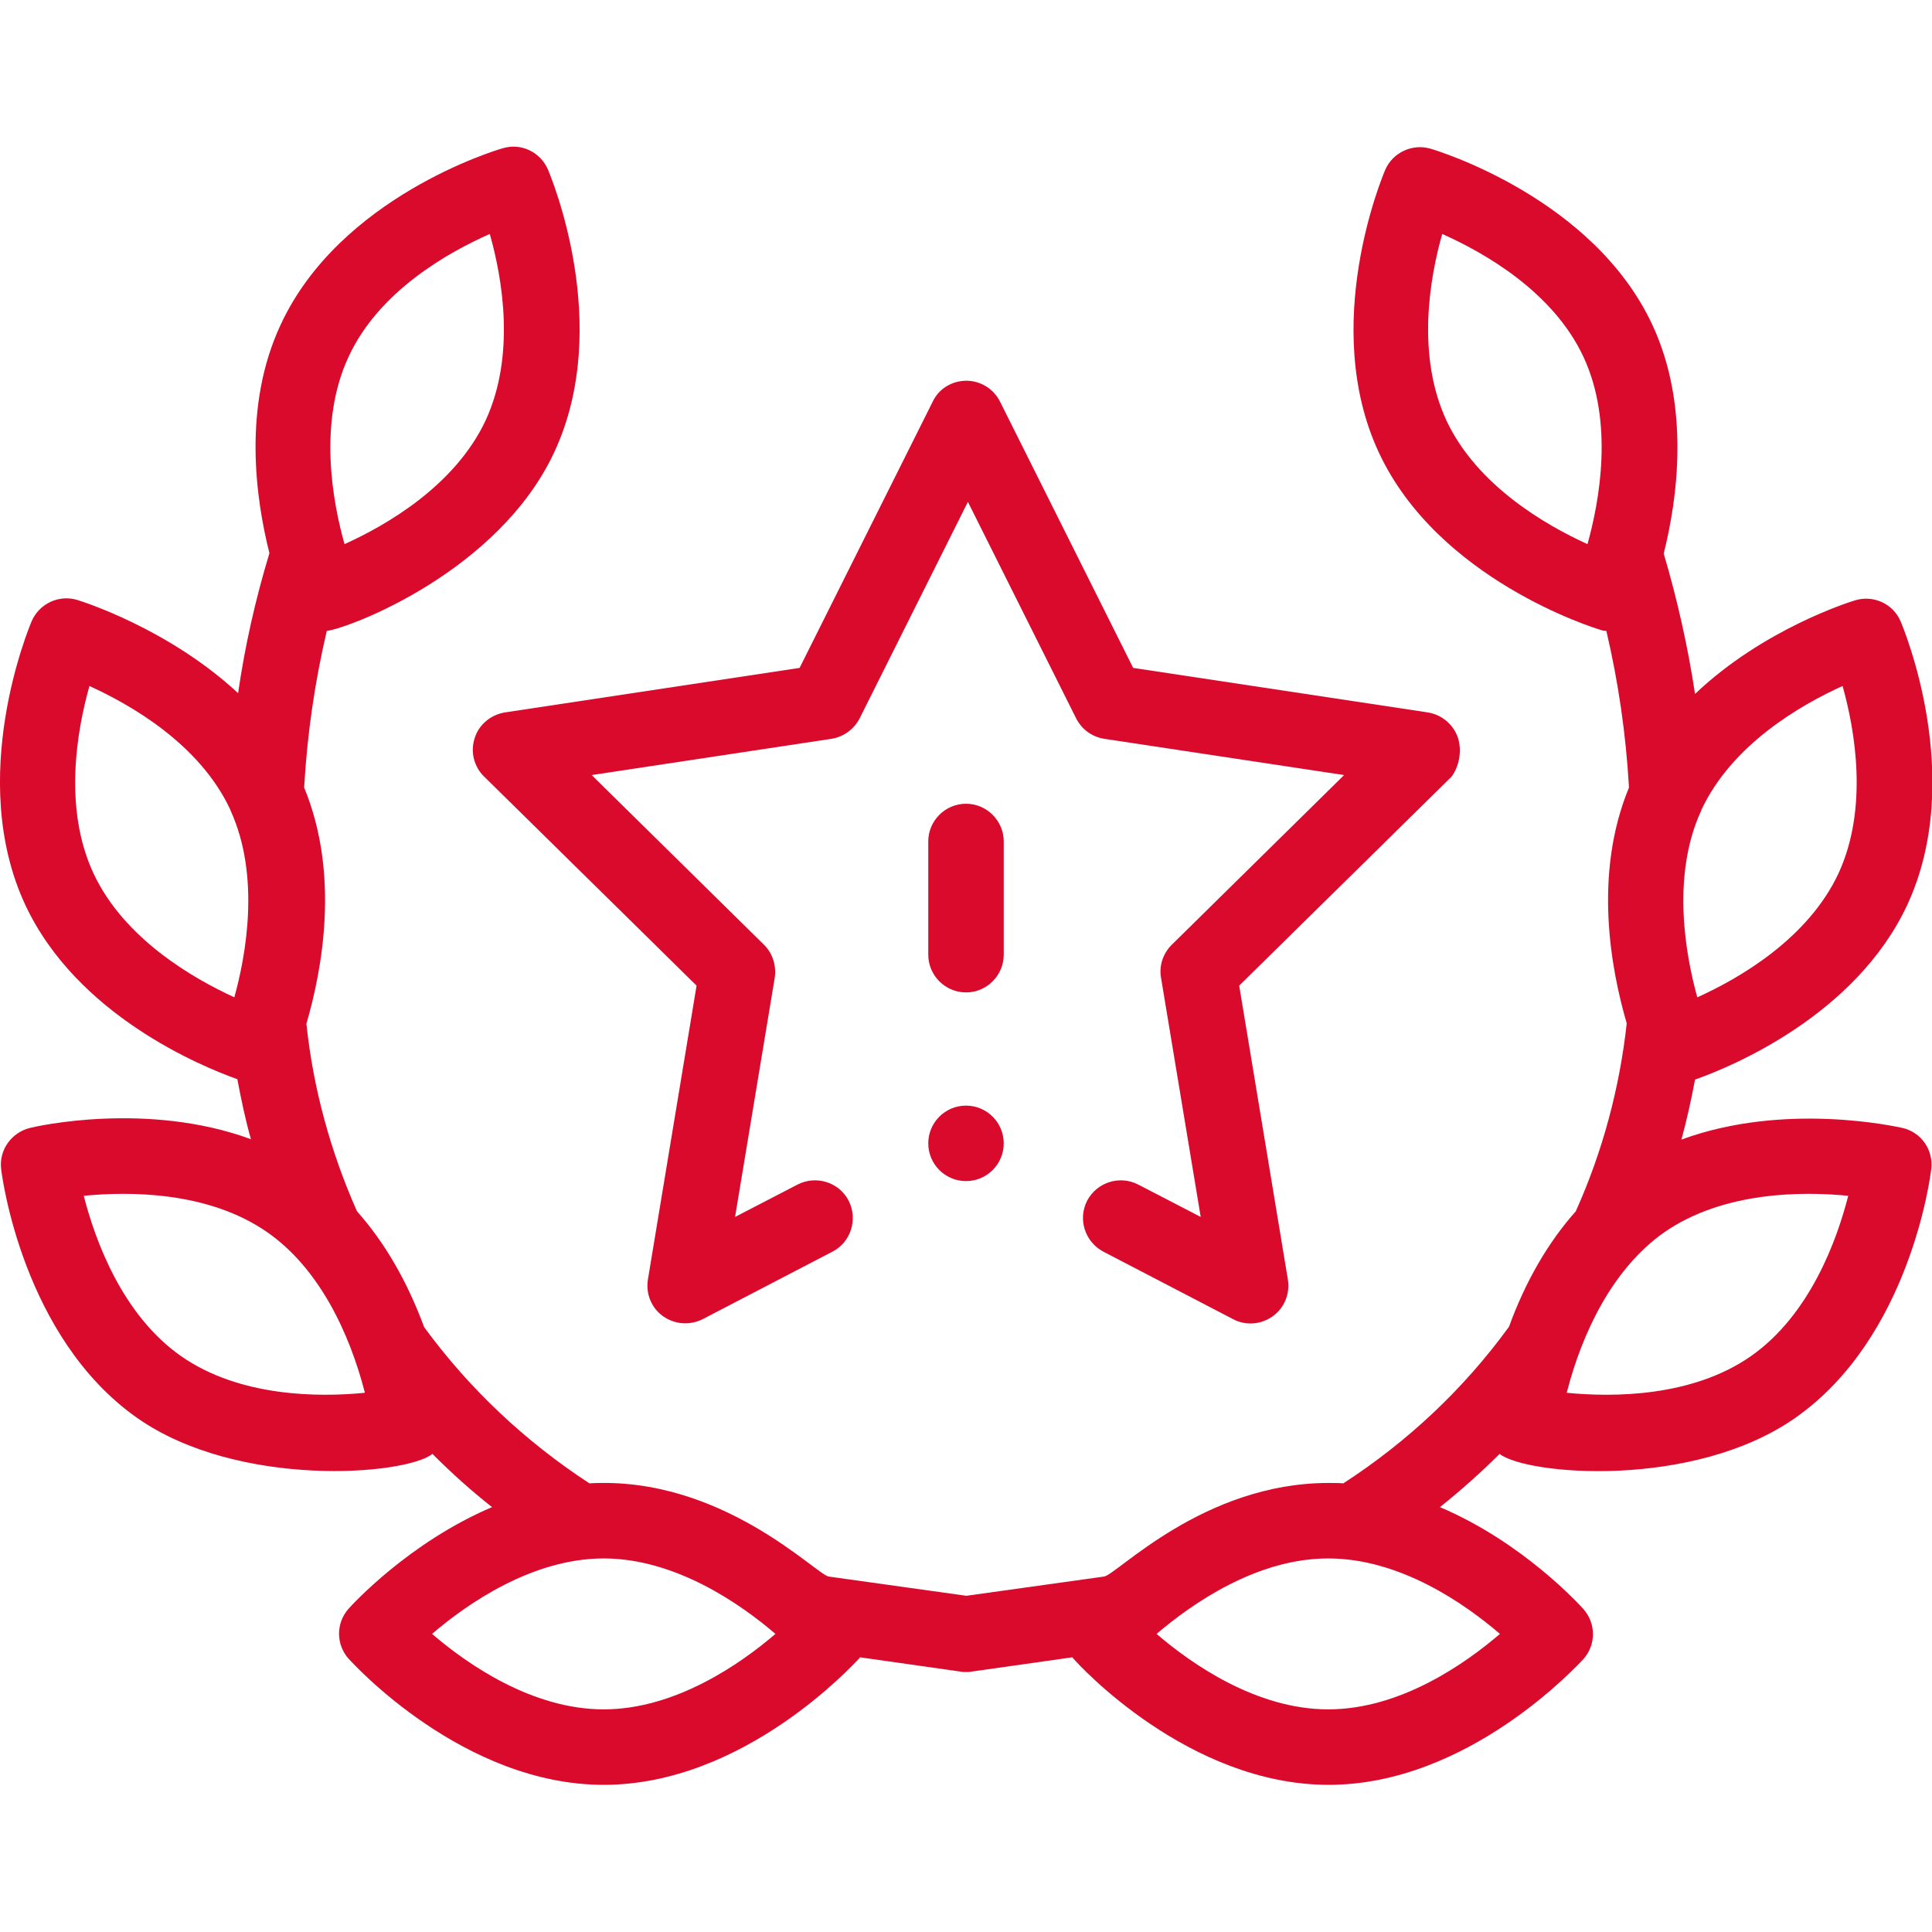<?xml version="1.0" encoding="utf-8"?>
<!-- Generator: Adobe Illustrator 19.2.1, SVG Export Plug-In . SVG Version: 6.00 Build 0)  -->
<svg version="1.1" id="Capa_1" xmlns="http://www.w3.org/2000/svg" xmlns:xlink="http://www.w3.org/1999/xlink" x="0px" y="0px"
	 viewBox="0 0 512 512" style="enable-background:new 0 0 512 512;" xml:space="preserve">
<style type="text/css">
	.st0{fill:#D90A2C;}
</style>
<g>
	<path class="st0" d="M20.5,159c-4.9-1.5-10.1,1-12.1,5.6c-0.7,1.7-17.4,41.5-1.7,75.2c13.7,29.3,46.7,42.8,56.2,46.2
		c1,5.3,2.1,10.6,3.6,15.9C39,291.8,9.5,298.5,8,298.9c-5,1.2-8.3,5.9-7.7,10.9c0.2,1.8,5.7,44.7,36.1,66
		c26.7,18.7,71,15.2,78.2,9.5c5,5,10.2,9.7,15.8,14.1c-22.1,9.4-37.2,26-38,26.9c-3.4,3.8-3.4,9.5,0,13.3
		C93.7,441,122.8,473,160,473s66.2-32,67.5-33.3c0.2-0.2,0.3-0.3,0.4-0.5l26.7,3.8c0.5,0.1,0.9,0.1,1.4,0.1s0.9,0,1.4-0.1l26.8-3.8
		c0.1,0.2,0.3,0.4,0.4,0.5c1.2,1.4,30.3,33.3,67.5,33.3c37.2,0,66.2-32,67.5-33.3c3.4-3.8,3.4-9.5,0-13.3c-0.9-1-15.9-17.6-38-27
		c5.5-4.4,10.8-9.1,15.8-14.1c7.2,5.6,51.2,9.4,78.3-9.5c30.5-21.3,35.9-64.2,36.1-66c0.6-5.1-2.7-9.8-7.7-10.9
		c-1.5-0.3-31-7-58.5,3.1c1.4-5.2,2.6-10.5,3.6-15.9c9.4-3.3,42.5-16.9,56.2-46.2c15.7-33.7-1-73.5-1.7-75.2
		c-2-4.7-7.2-7.1-12.1-5.6c-1.3,0.4-24.2,7.5-42.4,24.8c-1.9-12.6-4.7-25-8.3-37.2c3.6-14.3,7.1-38.9-3-60.6
		c-15.7-33.7-57.1-46.2-58.8-46.7c-4.8-1.4-10,1-12,5.6c-0.7,1.7-17.4,41.2-1.7,74.9c15.7,33.7,57,46.5,58.7,47
		c0.5,0.2,1.1,0.3,1.6,0.3c3.2,13.6,5.2,27.5,6,41.5c-9.5,23-4.8,48.1-0.6,62.5c-1.9,17.2-6.4,34-13.5,49.8
		c-7.3,8.2-13.3,18.5-17.7,30.6c-12,16.5-26.8,30.4-43.9,41.5c-1.3-0.1-2.6-0.1-3.9-0.1c-33.2,0-56,24.2-59.5,24.8l-36.5,5.1
		l-36.5-5.1c-3.4-0.6-28.4-26.7-63.4-24.7c-17-11.1-31.8-25-43.8-41.4c-4.5-12.2-10.5-22.5-17.8-30.7c-7-15.8-11.6-32.5-13.4-49.7
		c4.2-14.4,8.9-39.6-0.6-62.6c0.8-14,2.8-27.9,6-41.5c6.2-0.8,45.6-15.8,60.3-47.4c15.7-33.7-1-73.2-1.7-74.9c-2-4.6-7.1-7.1-12-5.6
		c-1.8,0.5-43.1,12.9-58.8,46.7c-10.2,21.8-6.6,46.3-3,60.6c-3.7,12.2-6.5,24.6-8.3,37.1C44.7,166.6,21.8,159.4,20.5,159L20.5,159z
		 M489.8,316.9c-3,11.8-10.2,31.6-25.8,42.5c-15.6,10.9-36.7,10.9-48.8,9.7c4.1-16.1,12.3-33,25.8-42.5
		C456.7,315.7,477.7,315.7,489.8,316.9z M488.3,181.8c3.3,11.7,6.9,32.4-1.1,49.7c-8.1,17.3-26.3,27.8-37.4,32.8
		c-3-10.8-7-32,1-49.4c0-0.1,0.1-0.2,0.1-0.3C459,197.3,477.2,186.8,488.3,181.8L488.3,181.8z M383.3,111.4
		c-8-17.3-4.4-37.8-1.1-49.4c11,4.9,29.3,15.2,37.4,32.5c8.2,17.5,4.2,38.6,1.1,49.7c0,0,0,0,0,0
		C409.7,139.2,391.4,128.7,383.3,111.4z M352,453c-19.1,0-36.3-12.1-45.5-20c9.4-8,26.5-20,45.5-20c19.1,0,36.3,12.1,45.5,20
		C388.3,440.9,371.1,453,352,453L352,453z M160,453c-19.1,0-36.3-12.1-45.5-20c9.2-7.9,26.5-20,45.5-20s36.3,12.1,45.5,20
		C196.3,440.9,179,453,160,453z M24.8,231.5c-8.1-17.3-4.4-38-1.1-49.7c11,5,29.2,15.4,37.3,32.7c0,0.1,0.1,0.2,0.1,0.3
		c8,17.5,4,38.7,1,49.5C51.2,259.3,32.9,248.8,24.8,231.5z M48,359.4c-15.6-10.9-22.8-30.7-25.8-42.5c12.1-1.2,33.1-1.2,48.7,9.7
		c13.6,9.5,21.7,26.5,25.8,42.5C84.7,370.3,63.6,370.3,48,359.4L48,359.4z M92.4,94.5c8-17.3,26.3-27.6,37.4-32.5
		c3.3,11.6,6.9,32.1-1.1,49.4c-8.1,17.3-26.3,27.8-37.4,32.8c0,0,0,0,0,0C88.2,133.2,84.2,112,92.4,94.5L92.4,94.5z"/>
	<path class="st0" d="M266,223c0-5.5-4.5-10-10-10s-10,4.5-10,10v30c0,5.5,4.5,10,10,10c5.5,0,10-4.5,10-10V223z"/>
	<circle class="st0" cx="256" cy="303" r="10"/>
	<path class="st0" d="M386.4,195.6c-1.2-3.6-4.3-6.2-8-6.8l-78.1-11.8l-35.3-70.6c-1.7-3.4-5.2-5.5-8.9-5.5c-3.8,0-7.3,2.1-8.9,5.5
		l-35.3,70.6l-78.1,11.8c-3.7,0.6-6.9,3.2-8,6.8c-1.2,3.6-0.2,7.6,2.5,10.2l56.3,55.4l-12.9,77.9c-0.6,3.7,0.9,7.5,4,9.7
		c3.1,2.2,7.1,2.5,10.5,0.8l34.4-17.9c4.9-2.5,6.8-8.6,4.3-13.5c-2.5-4.9-8.6-6.8-13.5-4.3l-16.6,8.6l10.5-63.3
		c0.5-3.2-0.5-6.5-2.8-8.8l-45.7-45l63.5-9.6c3.2-0.5,6-2.5,7.5-5.4l28.7-57.4l28.7,57.4c1.5,2.9,4.2,4.9,7.5,5.4l63.5,9.6l-45.7,45
		c-2.3,2.3-3.4,5.6-2.8,8.8l10.5,63.3l-16.6-8.6c-4.9-2.5-10.9-0.6-13.5,4.3c-2.5,4.9-0.6,10.9,4.3,13.5l34.4,17.9
		c3.4,1.8,7.5,1.4,10.5-0.8c3.1-2.2,4.6-6,4-9.7l-12.9-77.9l56.3-55.4C386.6,203.2,387.5,199.2,386.4,195.6L386.4,195.6z"/>
</g>
</svg>
